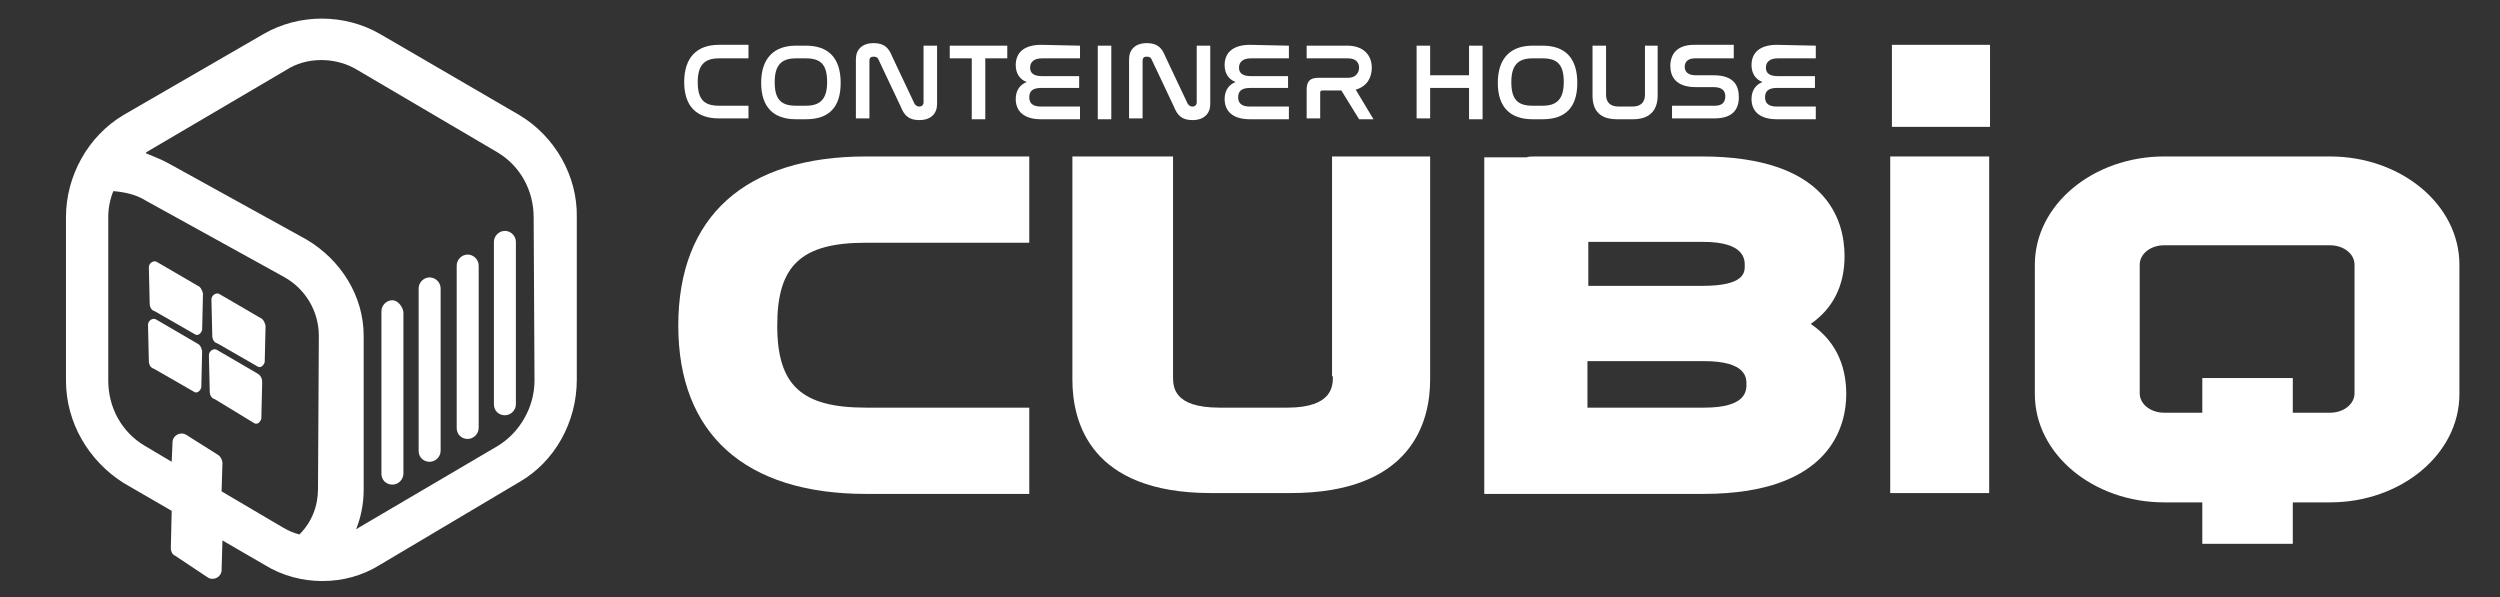 <?xml version="1.0" encoding="utf-8"?>
<!-- Generator: Adobe Illustrator 27.9.3, SVG Export Plug-In . SVG Version: 9.03 Build 53313)  -->
<svg version="1.1" id="レイヤー_1" xmlns="http://www.w3.org/2000/svg" xmlns:xlink="http://www.w3.org/1999/xlink" x="0px"
	 y="0px" viewBox="0 0 295.6 70.6" style="enable-background:new 0 0 295.6 70.6;" xml:space="preserve">
<rect x="0" y="0" width="295.6" height="70.6" fill="#333333" stroke="none"/>
<style type="text/css">
	.st0{fill:#FFFFFF;}
</style>
<g>
	<g>
		<path class="st0" d="M88.5,5.4v1.5H85c-1.7,0-2.5,0.8-2.5,2.8s0.7,2.8,2.5,2.8h3.5V14H85c-2.6,0-4.1-1.4-4.1-4.3s1.5-4.4,4.1-4.4
			h3.5V5.4z"/>
		<path class="st0" d="M95.3,5.4c2.6,0,4.1,1.4,4.1,4.4c0,2.9-1.4,4.3-4.1,4.3h-1.2c-2.6,0-4.1-1.4-4.1-4.3s1.5-4.4,4.1-4.4
			C94.1,5.4,95.3,5.4,95.3,5.4z M94.1,6.9c-1.7,0-2.5,0.8-2.5,2.8s0.7,2.8,2.5,2.8h1.2c1.7,0,2.5-0.8,2.5-2.8s-0.7-2.8-2.5-2.8H94.1
			z"/>
		<path class="st0" d="M102.8,14h-1.6V7c0-1.1,0.7-1.9,2.1-1.9c1.3,0,1.8,0.6,2.2,1.6l2.6,5.5c0.1,0.2,0.3,0.4,0.6,0.4
			s0.5-0.2,0.5-0.5V5.4h1.6v6.9c0,1.1-0.7,1.9-2.1,1.9c-1.3,0-1.8-0.6-2.2-1.6l-2.6-5.5c-0.1-0.3-0.3-0.4-0.6-0.4
			c-0.4,0-0.5,0.2-0.5,0.5C102.8,7.2,102.8,14,102.8,14z"/>
		<path class="st0" d="M119.1,5.4v1.5h-2.6v7.2h-1.6V6.9h-2.6V5.4H119.1z"/>
		<path class="st0" d="M127.7,5.4v1.5h-4.5c-0.9,0-1.4,0.4-1.4,1.1s0.5,1,1.4,1h4.4v1.4h-4.5c-0.9,0-1.4,0.3-1.4,1.1
			c0,0.7,0.4,1.1,1.4,1.1h4.6v1.5h-4.6c-2.1,0-3-1-3-2.4c0-1,0.5-1.7,1.3-2c-0.8-0.3-1.3-1-1.3-2c0-1.4,0.9-2.4,3-2.4L127.7,5.4
			L127.7,5.4z"/>
		<path class="st0" d="M131.4,5.4v8.7h-1.6V5.4H131.4z"/>
		<path class="st0" d="M135.1,14h-1.6V7c0-1.1,0.7-1.9,2.1-1.9c1.3,0,1.8,0.6,2.2,1.6l2.6,5.5c0.1,0.2,0.3,0.4,0.6,0.4
			s0.5-0.2,0.5-0.5V5.4h1.6v6.9c0,1.1-0.7,1.9-2.1,1.9c-1.3,0-1.8-0.6-2.2-1.6l-2.6-5.5c-0.1-0.3-0.3-0.4-0.6-0.4
			c-0.4,0-0.5,0.2-0.5,0.5V14z"/>
		<path class="st0" d="M152.4,5.4v1.5h-4.5c-0.9,0-1.4,0.4-1.4,1.1s0.5,1,1.4,1h4.4v1.4h-4.5c-0.9,0-1.4,0.3-1.4,1.1
			c0,0.7,0.4,1.1,1.4,1.1h4.6v1.5h-4.6c-2.1,0-3-1-3-2.4c0-1,0.5-1.7,1.3-2c-0.8-0.3-1.3-1-1.3-2c0-1.4,0.9-2.4,3-2.4L152.4,5.4
			L152.4,5.4z"/>
		<path class="st0" d="M159.3,5.4c2,0,2.9,1.2,2.9,2.6c0,1.1-0.5,2.2-1.9,2.6l2.1,3.5h-1.7l-2.1-3.4h-2.3c-0.1,0-0.2,0.1-0.2,0.2V14
			h-1.6v-3.4c0-1,0.4-1.4,1.4-1.4h3.5c0.9,0,1.3-0.6,1.3-1.2s-0.4-1.1-1.3-1.1h-4.9V5.4H159.3z"/>
		<path class="st0" d="M169.1,5.4v3.5h4.6V5.4h1.6v8.7h-1.6v-3.7h-4.6V14h-1.6V5.4H169.1z"/>
		<path class="st0" d="M182.4,5.4c2.6,0,4.1,1.4,4.1,4.4c0,2.9-1.4,4.3-4.1,4.3h-1.2c-2.6,0-4.1-1.4-4.1-4.3s1.5-4.4,4.1-4.4
			C181.2,5.4,182.4,5.4,182.4,5.4z M181.2,6.9c-1.7,0-2.5,0.8-2.5,2.8s0.7,2.8,2.5,2.8h1.2c1.7,0,2.5-0.8,2.5-2.8s-0.7-2.8-2.5-2.8
			H181.2z"/>
		<path class="st0" d="M189.9,5.4v5.8c0,0.9,0.5,1.4,1.5,1.4h1.6c1,0,1.5-0.5,1.5-1.4V5.4h1.5v5.9c0,1.8-1,2.8-2.9,2.8h-1.9
			c-1.9,0-2.9-0.9-2.9-2.8V5.4H189.9z"/>
		<path class="st0" d="M205,5.4v1.5h-4.6c-0.8,0-1.2,0.4-1.2,1c0,0.5,0.3,1,1.3,1h2.1c2.5,0,3,1.3,3,2.6c0,1.5-0.8,2.5-2.9,2.5h-5
			v-1.5h5.1c0.9,0,1.2-0.5,1.2-1.1s-0.3-1.1-1.4-1.1h-2.1c-2.4,0-3-1.3-3-2.5c0-1.4,0.8-2.5,2.8-2.5h4.7V5.4z"/>
		<path class="st0" d="M214.7,5.4v1.5h-4.5c-0.9,0-1.4,0.4-1.4,1.1s0.5,1,1.4,1h4.4v1.4h-4.5c-0.9,0-1.4,0.3-1.4,1.1
			c0,0.7,0.4,1.1,1.4,1.1h4.6v1.5h-4.6c-2.1,0-3-1-3-2.4c0-1,0.5-1.7,1.3-2c-0.8-0.3-1.3-1-1.3-2c0-1.4,0.9-2.4,3-2.4L214.7,5.4
			L214.7,5.4z"/>
	</g>
	<g>
		<path class="st0" d="M275.5,18.5h-19.6c-8.4,0-15.3,5.7-15.3,12.8v15.3c0,7.1,6.9,12.8,15.3,12.8h19.6c8.4,0,15.3-5.7,15.3-12.8
			V31.3C290.8,24.2,283.9,18.5,275.5,18.5z M278.4,46.5c0,1.3-1.3,2.3-2.9,2.3h-19.6c-1.6,0-2.9-1-2.9-2.3V31.3
			c0-1.3,1.3-2.3,2.9-2.3h19.6c1.6,0,2.9,1,2.9,2.3V46.5z"/>
		<path class="st0" d="M80.2,38.5c0,12.8,7.9,19.9,22.2,19.9h19.3V48.2h-19.3c-7.6,0-10.5-2.6-10.5-9.7s2.8-9.8,10.5-9.8h19.3V18.5
			h-19.3C88.1,18.5,80.2,25.6,80.2,38.5z"/>
		<path class="st0" d="M157.6,44.5c0,1.1,0,3.7-5.4,3.7h-8c-5.5,0-5.5-2.5-5.5-3.7v-26h-11.9v26.4c0,5,2.1,13.4,16.4,13.4h9.4
			c14.3,0,16.5-8.4,16.5-13.4V18.5h-11.6v26H157.6z"/>
		<rect x="223.5" y="18.5" class="st0" width="11.7" height="39.8"/>
		<path class="st0" d="M214.1,38.3c2.6-1.8,4-4.5,4-8c0-4.4-2.2-11.8-16.9-11.8h-19.7c-0.4,0-0.7,0-1,0.1h-5v39.8h25.9
			c15.3,0,16.9-8.3,16.9-11.8C218.3,43.9,217.5,40.6,214.1,38.3z M187.8,28.6h13.6c4.9,0,4.9,2.1,4.9,2.8c0,0.8,0,2.4-5,2.4h-13.5
			V28.6z M201.5,48.2h-13.8v-5.5h13.8c5,0,5,2,5,2.7C206.5,46.2,206.5,48.2,201.5,48.2z"/>
		<rect x="223.7" y="5.3" class="st0" width="11.6" height="9.7"/>
	</g>
	<rect x="260.4" y="44.7" class="st0" width="10.7" height="19.6"/>
</g>
<g>
	<path class="st0" d="M23.4,33.8L18.6,31c-0.4-0.3-1,0.1-1,0.6l0.1,4.3c0,0.4,0.2,0.8,0.6,0.9l4.7,2.7c0.4,0.3,0.8-0.1,0.9-0.5
		l0.1-4.3C23.9,34.3,23.7,33.9,23.4,33.8z"/>
	<path class="st0" d="M30.8,37.6L26,34.8c-0.4-0.3-1,0.1-1,0.6l0.1,4.3c0,0.4,0.2,0.8,0.6,0.9l4.7,2.7c0.4,0.3,0.8-0.1,0.9-0.5
		l0.1-4.3C31.3,38.1,31.1,37.7,30.8,37.6z"/>
	<path class="st0" d="M23.3,40.6l-4.8-2.8c-0.4-0.3-1,0.1-1,0.6l0.1,4.3c0,0.4,0.2,0.8,0.6,0.9l4.7,2.7c0.4,0.3,0.8-0.1,0.9-0.5
		l0.1-4.3C23.8,41.1,23.7,40.8,23.3,40.6z"/>
	<path class="st0" d="M30.5,44.2l-4.8-2.8c-0.4-0.3-1,0.1-1,0.6l0.1,4.3c0,0.4,0.2,0.8,0.6,0.9L30,50c0.4,0.3,0.8-0.1,0.9-0.5
		l0.1-4.3C31,44.7,30.8,44.4,30.5,44.2z"/>
	<path class="st0" d="M61.4,13.6L44.9,4c-4.2-2.4-9.5-2.4-13.7,0l-16.6,9.6c-4.2,2.5-6.8,7.2-6.8,12.1V45c0,5,2.7,9.5,6.8,12.1
		l5.7,3.3l-0.1,4.4c0,0.4,0.2,0.8,0.5,0.9l3.9,2.6c0.7,0.4,1.6-0.1,1.6-0.9l0.1-3.5l5,2.9c2.1,1.3,4.5,1.9,6.8,1.9
		c2.4,0,4.7-0.6,6.8-1.9L61.4,57c4.2-2.4,6.8-7.1,6.8-12.1V25.7C68.3,20.8,65.6,16.1,61.4,13.6z M37.6,57.8c0,2-0.7,3.9-2.2,5.4
		c-0.7-0.2-1.2-0.4-1.9-0.8l-7.3-4.3l0.1-3.3c0-0.4-0.2-0.8-0.5-1L22,51.4c-0.7-0.4-1.6,0.1-1.6,0.9l-0.1,2.3l-3.2-1.9
		c-2.7-1.6-4.3-4.5-4.3-7.7V25.7c0-1.1,0.2-2.1,0.6-3.1c1.3,0.1,2.7,0.4,3.8,1.1l16.3,9c2.6,1.4,4.2,4.1,4.2,7L37.6,57.8L37.6,57.8z
		 M63.2,45c0,3.1-1.7,6.1-4.3,7.7l-16.5,9.7c-0.1,0.1-0.2,0.1-0.3,0.2c0.6-1.5,0.9-3.1,0.9-4.7V39.7c0-4.7-2.7-9-6.8-11.4l-16.3-9
		c-0.9-0.5-1.8-0.8-2.7-1.2c0,0,0.1,0,0.1-0.1l16.5-9.7C35,7.5,36.5,7.1,38,7.1c1.5,0,3,0.4,4.3,1.2L58.8,18
		c2.7,1.6,4.3,4.5,4.3,7.7L63.2,45L63.2,45z"/>
	<path class="st0" d="M46.4,35.5c-0.7,0-1.3,0.6-1.3,1.3v19.2c0,0.8,0.6,1.3,1.3,1.3s1.3-0.6,1.3-1.3V36.9
		C47.6,36.2,47,35.5,46.4,35.5z"/>
	<path class="st0" d="M50.8,32.8c-0.7,0-1.3,0.6-1.3,1.3v19.2c0,0.8,0.6,1.3,1.3,1.3s1.3-0.6,1.3-1.3V34.1
		C52.1,33.4,51.5,32.8,50.8,32.8z"/>
	<path class="st0" d="M55.3,30.1c-0.7,0-1.3,0.6-1.3,1.3v19.2c0,0.8,0.6,1.3,1.3,1.3s1.3-0.6,1.3-1.3V31.4
		C56.6,30.7,56,30.1,55.3,30.1z"/>
	<path class="st0" d="M59.7,27.3c-0.7,0-1.3,0.6-1.3,1.3v19.2c0,0.8,0.6,1.3,1.3,1.3c0.7,0,1.3-0.6,1.3-1.3V28.6
		C61,27.9,60.4,27.3,59.7,27.3z"/>
</g>
</svg>
